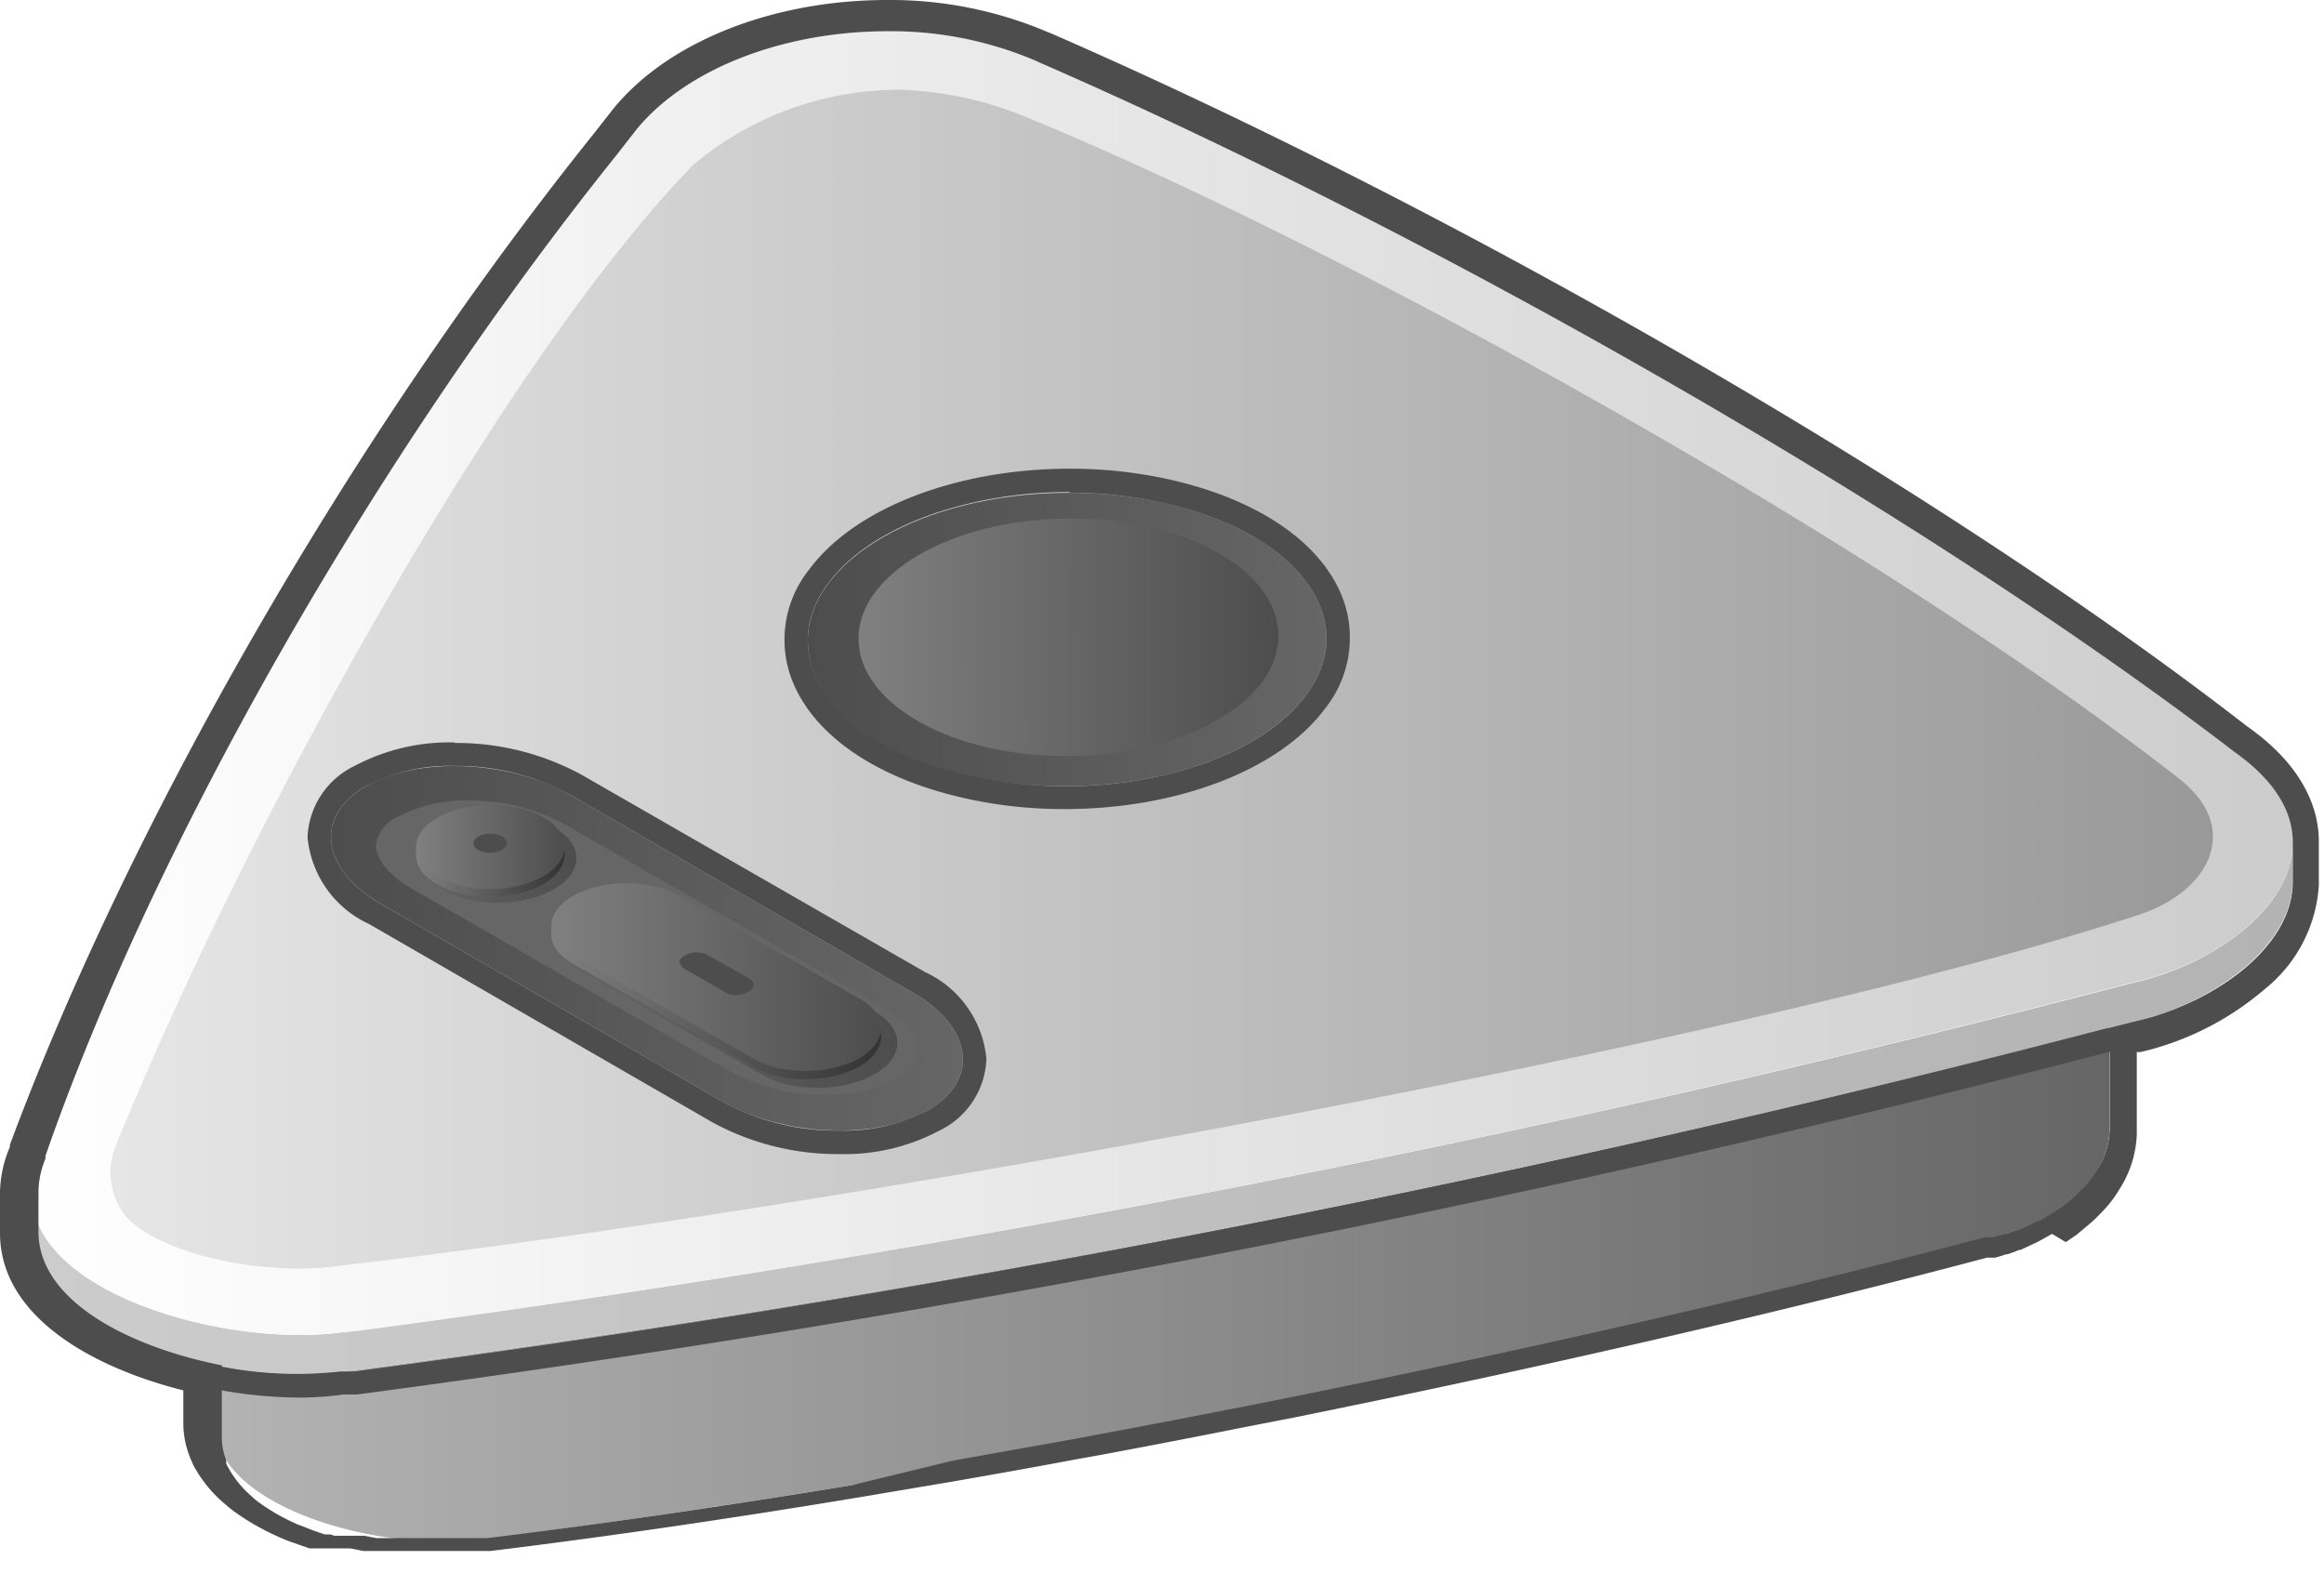 <svg xmlns="http://www.w3.org/2000/svg" xmlns:xlink="http://www.w3.org/1999/xlink" width="90px" height="60.9px" viewBox="0 0 90 60.9" preserveAspectRatio="none">
    <defs>
        <style>
            .cls-1 {
                fill: url(#未命名的渐变_75);
            }

            .cls-2 {
                fill: url(#未命名的渐变_18);
            }

            .cls-3 {
                fill: url(#未命名的渐变_13);
            }

            .cls-4 {
                fill: url(#未命名的渐变_131);
            }

            .cls-5 {
                fill: url(#未命名的渐变_104);
            }

            .cls-6 {
                fill: #666;
            }

            .cls-7 {
                fill: url(#未命名的渐变_104-2);
            }

            .cls-8 {
                fill: url(#未命名的渐变_66);
            }

            .cls-9 {
                fill: url(#未命名的渐变_118);
            }

            .cls-10 {
                fill: #4d4d4d;
            }

            .cls-11 {
                fill: url(#未命名的渐变_104-3);
            }

            .cls-12 {
                fill: url(#未命名的渐变_66-2);
            }

            .cls-13 {
                fill: url(#未命名的渐变_118-2);
            }

            .cls-14 {
                fill: url(#未命名的渐变_104-4);
            }

            .cls-15 {
                fill: url(#未命名的渐变_118-3);
            }
        </style>
        <linearGradient id="未命名的渐变_75" x1="81.69" y1="49.75" x2="8.31" y2="49.75" gradientUnits="userSpaceOnUse">
            <stop offset="0" stop-color="#666" />
            <stop offset="1" stop-color="#b3b3b3" />
        </linearGradient>
        <linearGradient id="未命名的渐变_18" x1="1.21" y1="42.92" x2="88.79" y2="42.92" gradientUnits="userSpaceOnUse">
            <stop offset="0" stop-color="#ccc" />
            <stop offset="1" stop-color="#b3b3b3" />
        </linearGradient>
        <linearGradient id="未命名的渐变_13" x1="1.21" y1="26.45" x2="88.79" y2="26.45" gradientUnits="userSpaceOnUse">
            <stop offset="0" stop-color="#fff" />
            <stop offset="1" stop-color="#ccc" />
        </linearGradient>
        <linearGradient id="未命名的渐变_131" x1="85.73" y1="26.32" x2="4.28" y2="26.32" gradientUnits="userSpaceOnUse">
            <stop offset="0" stop-color="#999" />
            <stop offset="1" stop-color="#e6e6e6" />
        </linearGradient>
        <linearGradient id="未命名的渐变_104" x1="37.29" y1="36.72" x2="12.82" y2="36.72" gradientUnits="userSpaceOnUse">
            <stop offset="0" stop-color="#666" />
            <stop offset="1" stop-color="#4d4d4d" />
        </linearGradient>
        <linearGradient id="未命名的渐变_104-2" x1="16.26" y1="33.25" x2="22.32" y2="33.25"
            gradientTransform="translate(0.26 -0.15) rotate(0.45)" xlink:href="#未命名的渐变_104" />
        <linearGradient id="未命名的渐变_66" x1="16.11" y1="33.1" x2="21.88" y2="33.1"
            gradientTransform="translate(0.26 -0.15) rotate(0.45)" gradientUnits="userSpaceOnUse">
            <stop offset="0" stop-color="gray" />
            <stop offset="1" stop-color="#333" />
        </linearGradient>
        <linearGradient id="未命名的渐变_118" x1="16.11" y1="32.8" x2="21.88" y2="32.8"
            gradientTransform="translate(0.26 -0.15) rotate(0.45)" gradientUnits="userSpaceOnUse">
            <stop offset="0" stop-color="gray" />
            <stop offset="1" stop-color="#4d4d4d" />
        </linearGradient>
        <linearGradient id="未命名的渐变_104-3" x1="21.35" y1="38.29" x2="34.75" y2="38.29" xlink:href="#未命名的渐变_104" />
        <linearGradient id="未命名的渐变_66-2" x1="21.37" y1="38.14" x2="34.13" y2="38.14"
            gradientTransform="matrix(1, 0, 0, 1, 0, 0)" xlink:href="#未命名的渐变_66" />
        <linearGradient id="未命名的渐变_118-2" x1="21.37" y1="37.84" x2="34.13" y2="37.84"
            gradientTransform="matrix(1, 0, 0, 1, 0, 0)" xlink:href="#未命名的渐变_118" />
        <linearGradient id="未命名的渐变_104-4" x1="51.37" y1="24.77" x2="31.28" y2="24.77"
            gradientTransform="translate(0.2 -0.32) rotate(0.45)" xlink:href="#未命名的渐变_104" />
        <linearGradient id="未命名的渐变_118-3" x1="33.19" y1="24.77" x2="49.46" y2="24.77"
            gradientTransform="translate(0.2 -0.32) rotate(0.45)" xlink:href="#未命名的渐变_118" />
    </defs>
    <g id="图层_2" data-name="图层 2">
        <g id="图层_1-2" data-name="图层 1">
            <g id="主机白色">
                <g id="基座">
                    <path class="cls-1"
                        d="M13.77,53.05l-.53.05a15.26,15.26,0,0,1-4.93-.23V55.1h0c0,3.3,6.47,5,10.07,4.5l.45,0a473.53,473.53,0,0,0,57.8-11.33l.34-.08c2.53-.72,4.69-2.48,4.72-4.41h0V39.8A565.47,565.47,0,0,1,13.77,53.05Z" />
                    <path class="cls-2"
                        d="M88.79,32.64c0,2.3-2.6,4.42-5.63,5.28l-.41.1a565.58,565.58,0,0,1-69,13.52l-.53.05c-4.31.61-12-1.44-12-5.4h0V47.7h0c0,4,7.72,6,12,5.4l.53-.05a565.58,565.58,0,0,0,69-13.52l.41-.1c3-.86,5.61-3,5.62-5.27h0V32.64Z" />
                    <path class="cls-3"
                        d="M86.63,29.19l-.16-.12C74.63,20,55.91,9.24,40.23,2.41l-.15-.07C35,.07,27.62,1.34,24.66,5l-.78,1C14.59,17.58,6,32.56,1.52,44.76l0,.11c-1.94,4.82,7,7.39,11.76,6.72l.53-.05A565.58,565.58,0,0,0,82.75,38l.41-.1C87.69,36.64,91.25,32.52,86.63,29.19Z" />
                    <path class="cls-4"
                        d="M34.65,3.47a14,14,0,0,1,4.76.93c12.34,5,33.26,16.58,45,25.77,2.38,1.86,1.24,4.33-1.6,5.26C68.37,40.18,33.61,46.62,13.28,49c-3.08.46-7.1-.44-8.42-1.91a2.74,2.74,0,0,1-.39-2.69c5-12.32,14.94-30.35,22.36-38a12.37,12.37,0,0,1,7.82-2.92" />
                </g>
                <g id="按钮">
                    <path class="cls-5"
                        d="M28,42.67,14.75,35c-2.33-1.35-2.59-3.4-.57-4.56h0c2-1.16,5.57-1,7.89.33l13.29,7.67c2.33,1.35,2.59,3.4.57,4.56h0C33.92,44.16,30.36,44,28,42.67Z" />
                    <path class="cls-6"
                        d="M18.15,31a7.7,7.7,0,0,1,3.72.92L34.19,39c.85.5,1.36,1.12,1.36,1.67a1.41,1.41,0,0,1-.84,1.1,5.57,5.57,0,0,1-2.75.62,7.7,7.7,0,0,1-3.72-.92L15.92,34.4c-.85-.5-1.36-1.12-1.36-1.67a1.41,1.41,0,0,1,.84-1.1A5.57,5.57,0,0,1,18.15,31" />
                    <ellipse class="cls-7" cx="19.29" cy="33.25" rx="3.03" ry="1.71"
                        transform="translate(-0.26 0.15) rotate(-0.45)" />
                    <ellipse class="cls-8" cx="18.99" cy="33.1" rx="2.88" ry="1.63"
                        transform="translate(-0.26 0.15) rotate(-0.45)" />
                    <ellipse class="cls-9" cx="18.99" cy="32.8" rx="2.88" ry="1.63"
                        transform="translate(-0.26 0.15) rotate(-0.45)" />
                    <ellipse class="cls-10" cx="18.99" cy="32.65" rx="0.65" ry="0.37"
                        transform="translate(-0.26 0.15) rotate(-0.45)" />
                    <path class="cls-11"
                        d="M33.88,39.18h0L26.55,35h0a3.71,3.71,0,0,0-1-.38c-1.55-.36-3.32.06-4,.94-.49.66-.2,1.38.63,1.86h0l7.33,4.2h0a3.66,3.66,0,0,0,1,.38c1.54.35,3.31-.06,4-.94C35,40.38,34.71,39.65,33.88,39.18Z" />
                    <path class="cls-12"
                        d="M33.3,39h0l-7-4h0a3.42,3.42,0,0,0-.95-.35c-1.47-.34-3.16,0-3.77.89-.47.63-.19,1.32.59,1.77h0l7,4h0a3.69,3.69,0,0,0,.94.36c1.47.34,3.16-.06,3.78-.89C34.36,40.13,34.09,39.44,33.3,39Z" />
                    <path class="cls-13"
                        d="M33.3,38.68h0l-7-4h0a3.76,3.76,0,0,0-.95-.36c-1.47-.34-3.16.06-3.77.9-.47.62-.19,1.32.59,1.77h0l7,4h0a3.69,3.69,0,0,0,.94.36c1.47.34,3.16-.06,3.78-.89C34.36,39.83,34.09,39.14,33.3,38.68Z" />
                    <path class="cls-10"
                        d="M29,37.88h0L27.43,37h0a.63.63,0,0,0-.22-.09.91.91,0,0,0-.85.21c-.1.14,0,.29.14.39h0l1.57.9h0a.67.67,0,0,0,.21.09.91.91,0,0,0,.85-.21C29.24,38.13,29.18,38,29,37.88Z" />
                </g>
                <g id="按钮2">
                    <ellipse class="cls-14" cx="41.32" cy="24.77" rx="10.04" ry="5.68"
                        transform="translate(-0.19 0.32) rotate(-0.45)" />
                    <ellipse class="cls-15" cx="41.32" cy="24.77" rx="8.13" ry="4.6"
                        transform="matrix(1, -0.01, 0.01, 1, -0.19, 0.32)" />
                </g>
                <path class="cls-10"
                    d="M41.42,19.08a16.69,16.69,0,0,1,3.79.43c5.12,1.19,7.52,4.51,5.37,7.41-1.63,2.2-5.4,3.53-9.36,3.53A17.33,17.33,0,0,1,37.43,30c-5.11-1.19-7.51-4.51-5.36-7.41,1.62-2.2,5.4-3.54,9.35-3.54m0-.9h0c-4.37,0-8.33,1.53-10.08,3.9a4.34,4.34,0,0,0-.7,4.2c.79,2.15,3.19,3.84,6.59,4.63a17.49,17.49,0,0,0,4,.45c4.38,0,8.34-1.53,10.09-3.9a4.39,4.39,0,0,0,.7-4.21c-.79-2.15-3.2-3.83-6.59-4.62a17.58,17.58,0,0,0-4-.45Z" />
                <path class="cls-10"
                    d="M17.6,29.66a9.12,9.12,0,0,1,4.47,1.11l13.29,7.67c2.33,1.35,2.59,3.4.57,4.56h0a6.94,6.94,0,0,1-3.42.78A9.12,9.12,0,0,1,28,42.67L14.75,35c-2.33-1.35-2.59-3.4-.57-4.56h0a6.94,6.94,0,0,1,3.42-.78m0-.91h0a7.83,7.83,0,0,0-3.87.91,3.21,3.21,0,0,0-1.82,2.76,4.12,4.12,0,0,0,2.38,3.36l13.3,7.68a10.14,10.14,0,0,0,4.92,1.23,7.83,7.83,0,0,0,3.87-.91A3.21,3.21,0,0,0,38.2,41a4.12,4.12,0,0,0-2.38-3.36L22.52,30a10.14,10.14,0,0,0-4.92-1.23Z" />
                <path class="cls-10"
                    d="M11.61,54.12a17.75,17.75,0,0,1-3.39-.35.45.45,0,1,1,.17-.89,15.24,15.24,0,0,0,4.78.23h0l.53,0A563.71,563.71,0,0,0,81.58,39.82a.45.45,0,0,1,.23.88A563.12,563.12,0,0,1,13.82,54l-.53,0A12.58,12.58,0,0,1,11.61,54.12Z" />
                <path class="cls-10"
                    d="M34.36,1.21a14.25,14.25,0,0,1,5.72,1.13l.15.07C55.91,9.24,74.63,20,86.47,29.07l.16.12c1.53,1.11,2.17,2.3,2.16,3.45h0v1.52h0c0,2.3-2.59,4.41-5.62,5.27l-.41.1-1.06.27v3.94h0a3,3,0,0,1-.49,1.57h0c-.1.16-.22.32-.34.48h0l-.13.15h0l-.29.3h0l-.14.13h0l-.33.27,0,0-.15.11,0,0-.36.24,0,0-.16.09,0,0c-.12.08-.25.15-.38.22l-.05,0-.15.08,0,0-.4.19,0,0-.16.07-.05,0-.21.08h0l-.21.07-.06,0-.15.05-.07,0-.21.07-.17,0-.17,0c-7.94,2.11-17.24,4.25-26.71,6.16l-1.9.38c-1.9.37-3.8.74-5.69,1.09l-.95.18-4.71.84L33,57.51c-4.93.81-9.7,1.51-14.12,2.05l-.45,0-.18,0h-.06l-.12,0H15.45l-.11,0h-.11l-.11,0H15l-.11,0h-.11l-.11,0-.1,0-.47-.09-.08,0-.14,0h-.08l-.13,0-.09,0-.13,0-.08,0-.14,0-.07,0-.14,0-.07,0-.15-.05h-.05l-.16,0h0c-.25-.08-.51-.17-.75-.27h0l-.16-.06,0,0-.16-.06,0,0-.15-.07h0l-.15-.07,0,0-.16-.08h0a7.88,7.88,0,0,1-1.1-.68h0l-.12-.1h0l-.12-.11h0a4,4,0,0,1-.83-1h0a.75.75,0,0,0-.07-.12h0l-.06-.13h0a1.12,1.12,0,0,1,0-.13h0a2.38,2.38,0,0,1-.17-.88h0V52.87c-3.6-.71-7.1-2.5-7.1-5.17h0V46.19h0a3.42,3.42,0,0,1,.27-1.32l0-.11C6,32.56,14.59,17.58,23.88,6l.78-1c2-2.42,5.82-3.79,9.7-3.79M88.79,32.64h0M34.36,0c-4.44,0-8.52,1.62-10.63,4.24L23,5.17v0C13.59,16.9,5,31.9.38,44.34v0l0,.08A4.65,4.65,0,0,0,0,46.14v1.61c0,3.2,3.52,5.19,7.1,6.09v1.33a3.52,3.52,0,0,0,.25,1.24h0a1.54,1.54,0,0,0,.08.19v0h0a1.42,1.42,0,0,0,.08.18v0l.1.17h0a5,5,0,0,0,1.09,1.28h0l.15.13h0l.15.12h0a9.28,9.28,0,0,0,1.28.79h0l.18.09h0l.17.08,0,0,.17.08h0l.17.07h0l.19.08h0l.83.29h0l.17,0h.06l.16,0,.07,0,.16,0,.08,0,.15,0,.08,0,.15,0,.07,0h0l.14,0,.07,0h0l.14,0h.08l.51.1h.11l.1,0h0l.1,0H15l.11,0h.12l.12,0h.47l.13,0h2.43l.19,0,.42,0h0c4.34-.53,9.1-1.22,14.17-2.06l3.74-.63c1.55-.27,3.13-.55,4.72-.85l.95-.17c1.88-.35,3.8-.72,5.7-1.1l1.9-.37c9.54-1.93,18.8-4.06,26.78-6.18l.15,0,.17,0h0l.24-.07,0,0h0l.18-.06h0l.06,0,.22-.08h0l.23-.09.05,0h0l.17-.08h0l0,0,.45-.21,0,0h0l.17-.09h0l0,0,.43-.24,0,0h0L80,48.1l0,0,.41-.28,0,0h0l.17-.14h0l0,0,.38-.32h0l.18-.16h0l.35-.36h0l.16-.18h0a4.83,4.83,0,0,0,.43-.61h0a4.22,4.22,0,0,0,.67-2.11V40.74l.14,0,.4-.1h0a11.34,11.34,0,0,0,4.43-2.35,5.6,5.6,0,0,0,2.08-4V32.58c0-1.14-.49-2.8-2.66-4.37l-.14-.1C75.27,19,56.59,8.21,40.72,1.3h0l-.15-.06A15.55,15.55,0,0,0,34.36,0Z" />
            </g>
        </g>
    </g>
</svg>